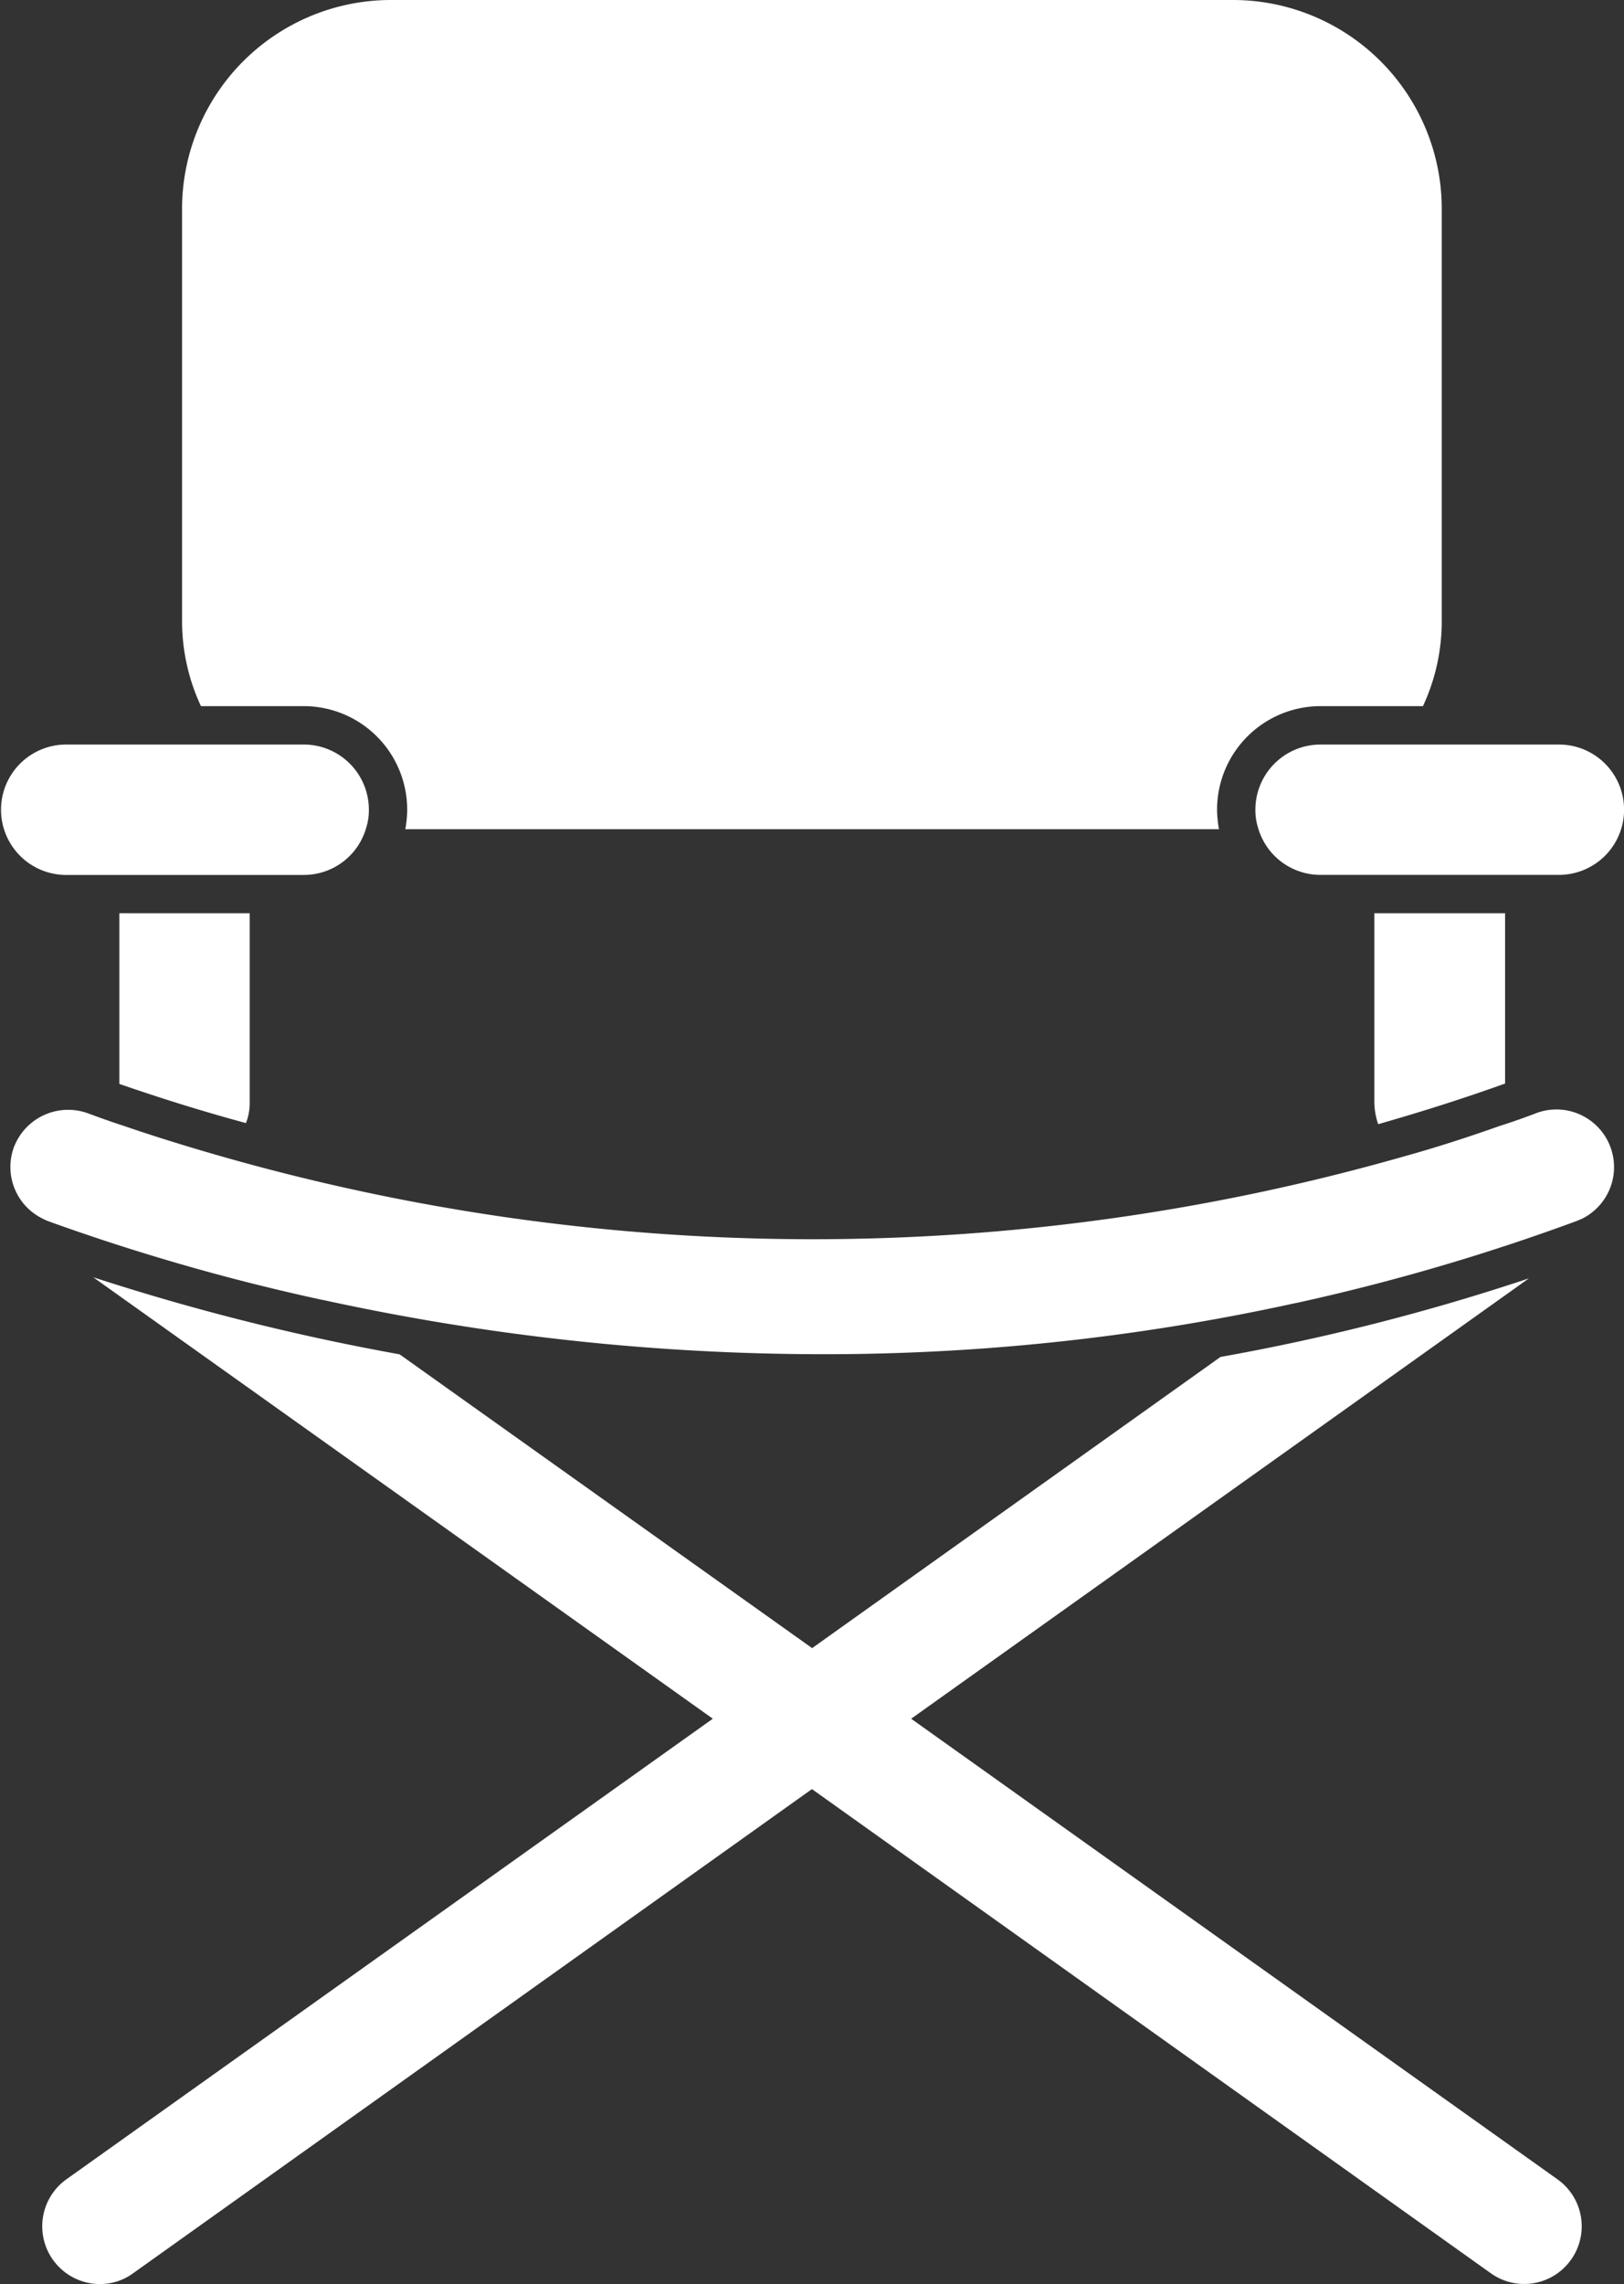 <svg xmlns="http://www.w3.org/2000/svg" width="98.124" height="137.966" viewBox="0 0 98.124 137.966">
  <rect x="0" y="0" width="98.124" height="137.966" fill="#333333" stroke="none"/>
  <path id="グループ_934" data-name="グループ 934" d="M87.113,12.627V37.46a12.143,12.143,0,0,1-1.136,5.193H79.79a6.258,6.258,0,0,0-6.254,6.254,6.934,6.934,0,0,0,.116,1.182H24.488a6.449,6.449,0,0,0,.115-1.182,6.256,6.256,0,0,0-6.254-6.254H12.141A12.156,12.156,0,0,1,11,37.46V12.627A12.626,12.626,0,0,1,23.631,0H74.509A12.622,12.622,0,0,1,87.113,12.627ZM22.287,48.907A3.478,3.478,0,0,1,22.126,50a3.914,3.914,0,0,1-3.777,2.85H3.938a3.939,3.939,0,0,1,0-7.877H18.349A3.933,3.933,0,0,1,22.287,48.9Zm-7.2,6.257v11.4a3.315,3.315,0,0,1-.227,1.275c-2.993-.811-5.565-1.645-7.649-2.366V55.164Zm83.041-6.257a3.936,3.936,0,0,1-3.934,3.939H79.79A3.916,3.916,0,0,1,76.013,50a3.5,3.5,0,0,1-.161-1.089,3.935,3.935,0,0,1,3.93-3.938h14.4a3.93,3.93,0,0,1,3.945,3.92Zm-7.189,6.257V65.45c-2.525.909-5.075,1.713-7.668,2.456a4.273,4.273,0,0,1-.232-1.343v-11.4Zm4.61,18.465c-.093.048-.21.093-.325.139A128.582,128.582,0,0,1,78.351,78.7h-.022a132.709,132.709,0,0,1-28.728,3.1,141.679,141.679,0,0,1-30.048-3.27h-.024A129.448,129.448,0,0,1,2.918,73.766a2.654,2.654,0,0,1-.347-.159A3.471,3.471,0,0,1,.832,69.318,3.506,3.506,0,0,1,5.3,67.243c.682.252,1.391.509,2.178.764,1.69.58,3.66,1.2,5.86,1.829a130.024,130.024,0,0,0,71.475.021c1.923-.532,3.864-1.159,5.816-1.85.718-.227,1.46-.486,2.178-.764a3.481,3.481,0,0,1,2.726,6.4ZM94.919,136.5a3.462,3.462,0,0,1-4.825.825l-.017-.011L49.069,108.076h-.022L8.038,137.318a3.389,3.389,0,0,1-2.015.648,3.489,3.489,0,0,1-2.014-6.325l39.06-27.824L5.63,77.15a139.5,139.5,0,0,0,18.515,4.657L49.069,99.553,73.743,81.965a132.2,132.2,0,0,0,18.636-4.747l-37.326,26.6,39.055,27.824a3.481,3.481,0,0,1,.811,4.861Z" fill="#fff"/>
</svg>
